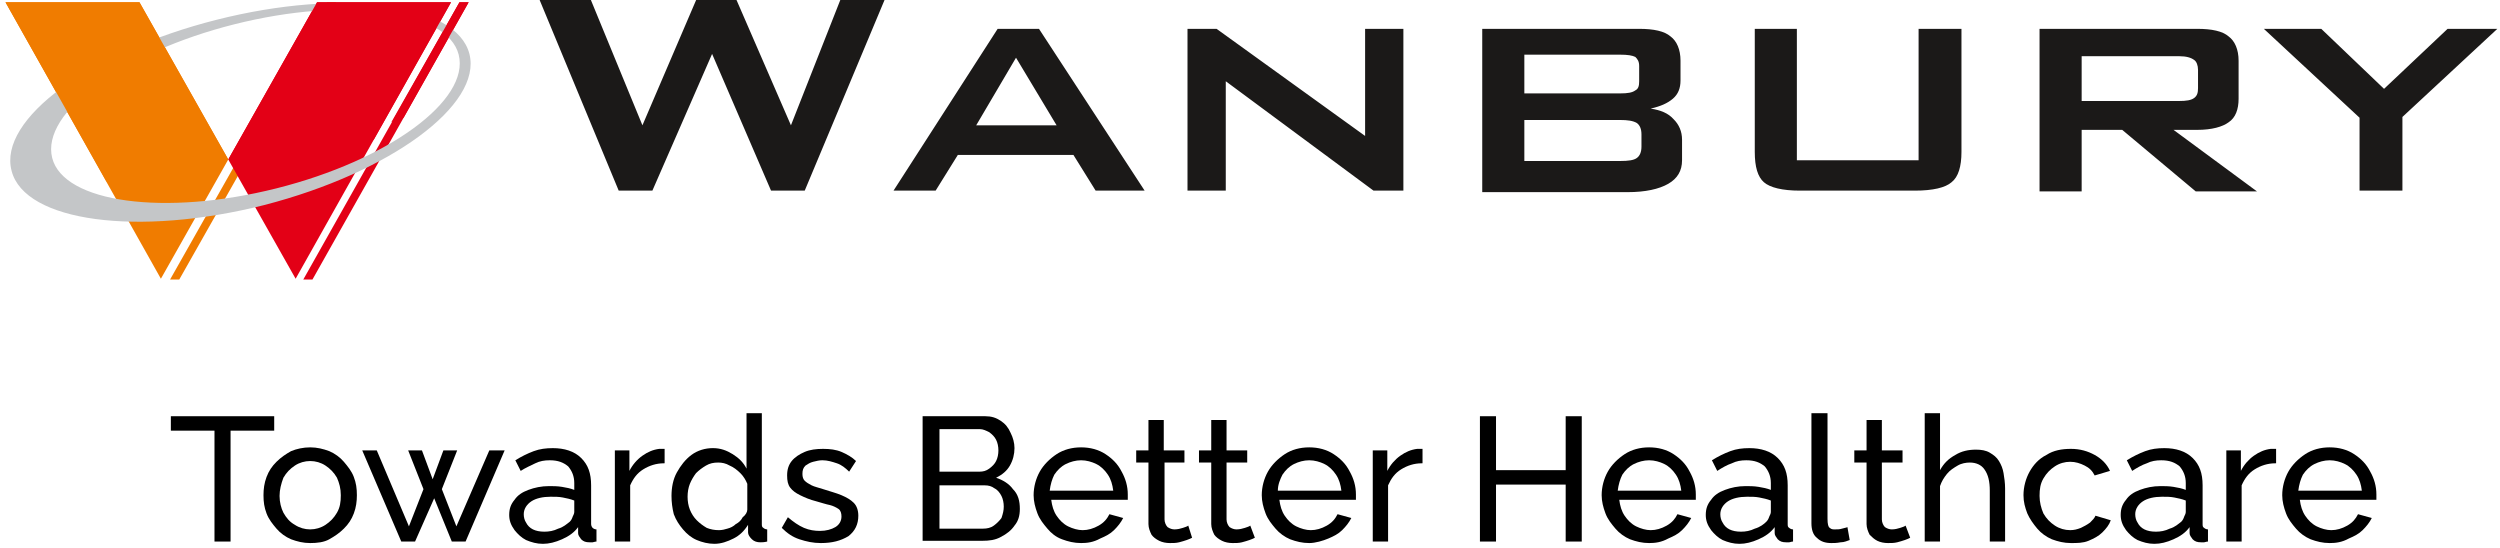 <svg xmlns="http://www.w3.org/2000/svg" width="210" height="46" viewBox="0 0 210 46" fill="none"><g clip-path="url(#clip0_354_176)"><path fill-rule="evenodd" clip-rule="evenodd" d="M27.47 0.189H28.241L15.059 23.478H14.287L27.47 0.189Z" fill="#F07C00"></path><path fill-rule="evenodd" clip-rule="evenodd" d="M0.461 0.189H11.714L19.174 13.397L13.515 23.414L0.461 0.189Z" fill="#F07C00"></path><path fill-rule="evenodd" clip-rule="evenodd" d="M37.887 0.189H26.633L19.174 13.397L24.833 23.414L37.887 0.189Z" fill="#E30016"></path><path fill-rule="evenodd" clip-rule="evenodd" d="M38.595 0.189H39.367L26.248 23.478H25.477L38.595 0.189Z" fill="#E30016"></path><path fill-rule="evenodd" clip-rule="evenodd" d="M19.689 2.04C29.077 -0.321 37.566 0.828 38.53 4.592C39.495 8.42 32.614 13.461 23.225 15.821C13.837 18.182 5.348 17.034 4.384 13.269C3.419 9.441 10.3 4.401 19.689 2.04ZM18.209 1.657C28.82 -1.023 38.337 0.253 39.43 4.528C40.524 8.803 32.807 14.482 22.196 17.225C11.586 19.905 2.069 18.629 0.975 14.354C-0.182 10.015 7.599 4.337 18.209 1.657Z" fill="#C4C6C8"></path><path fill-rule="evenodd" clip-rule="evenodd" d="M0.461 0.189H11.714L19.174 13.397L8.949 15.247L0.461 0.189Z" fill="#F07C00"></path><path fill-rule="evenodd" clip-rule="evenodd" d="M37.887 0.189H26.633L19.174 13.397L31.392 11.738L37.887 0.189Z" fill="#E30016"></path><path fill-rule="evenodd" clip-rule="evenodd" d="M38.594 0.189H39.366L33.9 9.888L32.871 10.27L38.594 0.189Z" fill="#E30016"></path><path d="M22.969 36.175H19.367V45.49H18.017V36.175H14.352V34.963H23.033V36.175H22.969Z" fill="black"></path><path d="M26.055 45.617C25.477 45.617 24.962 45.49 24.448 45.298C23.998 45.107 23.547 44.788 23.226 44.405C22.904 44.022 22.583 43.639 22.39 43.129C22.197 42.619 22.133 42.172 22.133 41.598C22.133 41.087 22.197 40.577 22.39 40.066C22.583 39.556 22.84 39.173 23.226 38.79C23.612 38.408 23.998 38.152 24.448 37.897C24.898 37.706 25.477 37.578 26.055 37.578C26.634 37.578 27.149 37.706 27.663 37.897C28.113 38.089 28.563 38.408 28.885 38.79C29.206 39.173 29.528 39.556 29.721 40.066C29.914 40.577 29.978 41.023 29.978 41.598C29.978 42.108 29.914 42.619 29.721 43.129C29.528 43.639 29.271 44.022 28.885 44.405C28.499 44.788 28.113 45.043 27.663 45.298C27.213 45.554 26.634 45.617 26.055 45.617ZM23.483 41.662C23.483 42.172 23.612 42.682 23.805 43.065C24.062 43.512 24.319 43.831 24.769 44.086C25.155 44.341 25.605 44.469 26.055 44.469C26.506 44.469 26.956 44.341 27.342 44.086C27.727 43.831 28.049 43.512 28.306 43.065C28.563 42.619 28.628 42.172 28.628 41.598C28.628 41.023 28.499 40.577 28.306 40.13C28.049 39.684 27.727 39.365 27.342 39.109C26.956 38.854 26.506 38.727 26.055 38.727C25.605 38.727 25.155 38.854 24.769 39.109C24.384 39.365 24.062 39.684 23.805 40.13C23.612 40.641 23.483 41.151 23.483 41.662Z" fill="black"></path><path d="M41.102 37.834H42.389L39.109 45.49H37.952L36.472 41.854L34.865 45.49H33.707L30.428 37.834H31.649L34.35 44.214L35.572 41.088L34.286 37.834H35.444L36.344 40.258L37.244 37.834H38.402L37.116 41.088L38.337 44.214L41.102 37.834Z" fill="black"></path><path d="M42.773 43.257C42.773 42.747 42.902 42.364 43.224 41.981C43.481 41.598 43.867 41.343 44.381 41.152C44.895 40.96 45.474 40.833 46.117 40.833C46.439 40.833 46.825 40.833 47.211 40.897C47.596 40.96 47.918 41.024 48.239 41.152V40.578C48.239 40.003 48.047 39.557 47.725 39.174C47.339 38.855 46.889 38.663 46.182 38.663C45.731 38.663 45.346 38.727 44.96 38.919C44.574 39.11 44.124 39.301 43.738 39.557L43.288 38.663C43.802 38.344 44.317 38.089 44.831 37.898C45.346 37.706 45.86 37.643 46.439 37.643C47.404 37.643 48.239 37.898 48.818 38.472C49.397 39.046 49.654 39.748 49.654 40.769V44.023C49.654 44.151 49.718 44.278 49.783 44.342C49.847 44.406 49.976 44.47 50.104 44.47V45.49C49.976 45.49 49.847 45.554 49.783 45.554C49.718 45.554 49.59 45.554 49.526 45.554C49.204 45.554 49.011 45.49 48.818 45.299C48.69 45.108 48.561 44.98 48.561 44.789V44.278C48.239 44.725 47.789 45.044 47.211 45.299C46.632 45.554 46.117 45.682 45.603 45.682C45.089 45.682 44.638 45.554 44.188 45.363C43.802 45.171 43.481 44.852 43.224 44.533C42.902 44.087 42.773 43.704 42.773 43.257ZM47.854 43.831C47.982 43.704 48.047 43.576 48.111 43.385C48.175 43.257 48.239 43.13 48.239 43.002V42.045C47.918 41.917 47.596 41.854 47.275 41.79C46.953 41.726 46.632 41.726 46.246 41.726C45.603 41.726 45.024 41.854 44.638 42.109C44.252 42.364 43.995 42.747 43.995 43.194C43.995 43.449 44.06 43.704 44.188 43.895C44.317 44.151 44.51 44.342 44.767 44.47C45.024 44.597 45.346 44.661 45.731 44.661C46.117 44.661 46.503 44.597 46.889 44.406C47.339 44.278 47.596 44.023 47.854 43.831Z" fill="black"></path><path d="M55.764 38.917C55.121 38.917 54.542 39.109 54.028 39.428C53.513 39.747 53.192 40.193 52.935 40.768V45.489H51.648V37.833H52.87V39.555C53.127 39.045 53.513 38.598 53.964 38.279C54.414 37.96 54.864 37.769 55.378 37.705C55.507 37.705 55.571 37.705 55.635 37.705C55.7 37.705 55.764 37.705 55.828 37.705V38.917H55.764Z" fill="black"></path><path d="M56.406 41.662C56.406 40.96 56.535 40.258 56.856 39.684C57.178 39.109 57.564 38.599 58.078 38.216C58.593 37.833 59.236 37.642 59.879 37.642C60.522 37.642 61.036 37.833 61.551 38.152C62.065 38.471 62.451 38.854 62.708 39.365V34.707H63.994V44.022C63.994 44.15 63.994 44.278 64.123 44.341C64.187 44.405 64.316 44.469 64.445 44.469V45.49C64.187 45.554 63.994 45.554 63.866 45.554C63.608 45.554 63.351 45.49 63.158 45.298C62.965 45.107 62.837 44.916 62.837 44.724V44.086C62.515 44.597 62.13 44.979 61.615 45.235C61.101 45.49 60.586 45.681 60.007 45.681C59.493 45.681 58.978 45.554 58.528 45.362C58.078 45.171 57.692 44.852 57.371 44.469C57.049 44.086 56.792 43.703 56.599 43.193C56.471 42.682 56.406 42.172 56.406 41.662ZM62.773 42.81V40.641C62.644 40.322 62.451 40.003 62.194 39.748C61.937 39.492 61.615 39.237 61.294 39.109C60.972 38.918 60.65 38.854 60.329 38.854C59.943 38.854 59.621 38.918 59.3 39.109C58.978 39.301 58.721 39.492 58.464 39.748C58.271 40.003 58.078 40.322 57.95 40.641C57.821 40.96 57.757 41.343 57.757 41.725C57.757 42.108 57.821 42.491 57.95 42.81C58.078 43.129 58.271 43.448 58.528 43.703C58.786 43.959 59.043 44.15 59.364 44.341C59.686 44.469 60.007 44.533 60.393 44.533C60.65 44.533 60.908 44.469 61.101 44.405C61.358 44.341 61.615 44.214 61.808 44.022C62.065 43.895 62.258 43.703 62.387 43.448C62.644 43.257 62.773 43.002 62.773 42.81Z" fill="black"></path><path d="M68.948 45.617C68.305 45.617 67.726 45.489 67.147 45.298C66.568 45.106 66.118 44.787 65.668 44.341L66.182 43.447C66.633 43.83 67.083 44.149 67.533 44.341C67.983 44.532 68.433 44.596 68.883 44.596C69.398 44.596 69.848 44.468 70.169 44.277C70.491 44.085 70.684 43.766 70.684 43.384C70.684 43.128 70.62 42.873 70.427 42.746C70.234 42.618 69.977 42.49 69.719 42.426C69.398 42.363 69.012 42.235 68.562 42.108C68.047 41.98 67.597 41.788 67.211 41.597C66.826 41.406 66.568 41.214 66.375 40.959C66.182 40.704 66.118 40.385 66.118 39.938C66.118 39.428 66.247 39.045 66.504 38.726C66.761 38.407 67.147 38.152 67.597 37.96C68.047 37.769 68.562 37.705 69.141 37.705C69.719 37.705 70.234 37.769 70.684 37.96C71.134 38.152 71.584 38.407 71.906 38.726L71.327 39.619C71.005 39.3 70.684 39.045 70.298 38.917C69.912 38.79 69.526 38.662 69.076 38.662C68.819 38.662 68.562 38.726 68.305 38.79C68.047 38.853 67.854 38.981 67.662 39.109C67.469 39.3 67.404 39.492 67.404 39.811C67.404 40.066 67.469 40.257 67.597 40.385C67.726 40.512 67.919 40.64 68.176 40.768C68.433 40.895 68.755 40.959 69.141 41.087C69.719 41.278 70.234 41.406 70.684 41.597C71.134 41.788 71.456 41.98 71.713 42.235C71.97 42.49 72.099 42.873 72.099 43.32C72.099 44.022 71.841 44.596 71.263 45.042C70.62 45.425 69.912 45.617 68.948 45.617Z" fill="black"></path><path d="M85.667 42.747C85.667 43.321 85.538 43.768 85.217 44.151C84.96 44.533 84.574 44.852 84.059 45.108C83.609 45.363 83.095 45.427 82.516 45.427H77.5V34.963H82.773C83.287 34.963 83.673 35.09 84.059 35.346C84.445 35.601 84.702 35.92 84.895 36.367C85.088 36.749 85.217 37.196 85.217 37.643C85.217 38.153 85.088 38.663 84.831 39.11C84.574 39.557 84.188 39.876 83.673 40.131C84.252 40.322 84.767 40.641 85.088 41.088C85.538 41.535 85.667 42.109 85.667 42.747ZM78.915 36.111V39.621H82.259C82.58 39.621 82.837 39.557 83.095 39.365C83.352 39.174 83.545 38.983 83.673 38.727C83.802 38.472 83.866 38.153 83.866 37.834C83.866 37.515 83.802 37.196 83.673 36.941C83.545 36.686 83.352 36.494 83.095 36.303C82.837 36.175 82.58 36.048 82.323 36.048H78.915V36.111ZM84.316 42.556C84.316 42.236 84.252 41.917 84.124 41.662C83.995 41.407 83.802 41.152 83.545 41.024C83.287 40.833 83.03 40.769 82.709 40.769H78.915V44.406H82.58C82.902 44.406 83.223 44.342 83.481 44.151C83.738 43.959 83.931 43.768 84.124 43.513C84.252 43.13 84.316 42.874 84.316 42.556Z" fill="black"></path><path d="M90.811 45.617C90.232 45.617 89.718 45.49 89.204 45.298C88.689 45.107 88.303 44.788 87.982 44.405C87.66 44.022 87.339 43.639 87.146 43.129C86.953 42.619 86.824 42.108 86.824 41.598C86.824 40.896 87.017 40.194 87.339 39.62C87.66 39.046 88.175 38.535 88.753 38.152C89.332 37.77 90.04 37.578 90.811 37.578C91.583 37.578 92.29 37.77 92.869 38.152C93.448 38.535 93.898 38.982 94.219 39.62C94.541 40.194 94.734 40.832 94.734 41.534C94.734 41.662 94.734 41.725 94.734 41.789C94.734 41.853 94.734 41.981 94.734 41.981H88.303C88.368 42.491 88.496 42.938 88.753 43.321C89.011 43.703 89.332 44.022 89.718 44.214C90.104 44.405 90.554 44.533 90.94 44.533C91.39 44.533 91.84 44.405 92.29 44.15C92.74 43.895 92.998 43.576 93.191 43.193L94.348 43.512C94.155 43.895 93.898 44.214 93.576 44.533C93.255 44.852 92.869 45.043 92.419 45.235C91.84 45.554 91.326 45.617 90.811 45.617ZM88.175 41.215H93.512C93.448 40.705 93.319 40.258 93.062 39.875C92.805 39.492 92.483 39.173 92.097 38.982C91.712 38.79 91.261 38.663 90.811 38.663C90.361 38.663 89.911 38.79 89.525 38.982C89.139 39.173 88.818 39.492 88.561 39.875C88.368 40.258 88.239 40.705 88.175 41.215Z" fill="black"></path><path d="M100.136 45.171C100.007 45.235 99.879 45.298 99.686 45.362C99.493 45.426 99.3 45.49 99.043 45.554C98.785 45.617 98.528 45.617 98.271 45.617C97.949 45.617 97.628 45.554 97.371 45.426C97.113 45.298 96.856 45.107 96.728 44.916C96.599 44.66 96.47 44.341 96.47 44.022V38.854H95.441V37.833H96.47V35.281H97.756V37.833H99.493V38.854H97.821V43.639C97.821 43.895 97.949 44.15 98.078 44.278C98.271 44.405 98.464 44.469 98.657 44.469C98.914 44.469 99.171 44.405 99.364 44.341C99.557 44.278 99.75 44.214 99.814 44.15L100.136 45.171Z" fill="black"></path><path d="M105.409 45.171C105.281 45.235 105.152 45.298 104.959 45.362C104.766 45.426 104.573 45.49 104.316 45.554C104.059 45.617 103.802 45.617 103.544 45.617C103.223 45.617 102.901 45.554 102.644 45.426C102.387 45.298 102.13 45.107 102.001 44.916C101.872 44.66 101.744 44.341 101.744 44.022V38.854H100.715V37.833H101.744V35.281H103.03V37.833H104.766V38.854H103.03V43.639C103.03 43.895 103.158 44.15 103.287 44.278C103.48 44.405 103.673 44.469 103.866 44.469C104.123 44.469 104.38 44.405 104.573 44.341C104.766 44.278 104.959 44.214 105.023 44.15L105.409 45.171Z" fill="black"></path><path d="M109.975 45.617C109.396 45.617 108.882 45.49 108.368 45.298C107.917 45.107 107.467 44.788 107.146 44.405C106.824 44.022 106.503 43.639 106.31 43.129C106.117 42.619 105.988 42.108 105.988 41.598C105.988 40.896 106.181 40.194 106.503 39.62C106.824 39.046 107.339 38.535 107.917 38.152C108.496 37.77 109.204 37.578 109.975 37.578C110.747 37.578 111.454 37.77 112.033 38.152C112.612 38.535 113.062 38.982 113.383 39.62C113.705 40.194 113.898 40.832 113.898 41.534C113.898 41.662 113.898 41.725 113.898 41.789C113.898 41.853 113.898 41.981 113.898 41.981H107.467C107.532 42.491 107.66 42.938 107.917 43.321C108.175 43.703 108.496 44.022 108.882 44.214C109.268 44.405 109.718 44.533 110.104 44.533C110.554 44.533 111.004 44.405 111.454 44.15C111.904 43.895 112.162 43.576 112.355 43.193L113.512 43.512C113.319 43.895 113.062 44.214 112.74 44.533C112.419 44.852 112.033 45.043 111.583 45.235C111.133 45.426 110.49 45.617 109.975 45.617ZM107.339 41.215H112.676C112.612 40.705 112.483 40.258 112.226 39.875C111.969 39.492 111.647 39.173 111.261 38.982C110.876 38.79 110.425 38.663 109.975 38.663C109.525 38.663 109.075 38.79 108.689 38.982C108.303 39.173 107.982 39.492 107.725 39.875C107.532 40.258 107.339 40.705 107.339 41.215Z" fill="black"></path><path d="M119.428 38.917C118.785 38.917 118.206 39.109 117.692 39.428C117.177 39.747 116.856 40.193 116.599 40.768V45.489H115.312V37.833H116.534V39.555C116.792 39.045 117.177 38.598 117.628 38.279C118.078 37.96 118.528 37.769 119.042 37.705C119.171 37.705 119.235 37.705 119.299 37.705C119.364 37.705 119.428 37.705 119.492 37.705V38.917H119.428Z" fill="black"></path><path d="M132.867 34.963V45.49H131.517V40.705H125.665V45.49H124.314V34.963H125.665V39.493H131.517V34.963H132.867Z" fill="black"></path><path d="M138.526 45.617C137.947 45.617 137.433 45.49 136.918 45.298C136.468 45.107 136.018 44.788 135.697 44.405C135.375 44.022 135.054 43.639 134.861 43.129C134.668 42.619 134.539 42.108 134.539 41.598C134.539 40.896 134.732 40.194 135.054 39.62C135.375 39.046 135.889 38.535 136.468 38.152C137.047 37.77 137.754 37.578 138.526 37.578C139.298 37.578 140.005 37.77 140.584 38.152C141.163 38.535 141.613 38.982 141.934 39.62C142.256 40.194 142.449 40.832 142.449 41.534C142.449 41.662 142.449 41.725 142.449 41.789C142.449 41.853 142.449 41.981 142.449 41.981H136.018C136.082 42.491 136.211 42.938 136.468 43.321C136.725 43.703 137.047 44.022 137.433 44.214C137.819 44.405 138.269 44.533 138.655 44.533C139.105 44.533 139.555 44.405 140.005 44.15C140.455 43.895 140.712 43.576 140.905 43.193L142.063 43.512C141.87 43.895 141.613 44.214 141.291 44.533C140.97 44.852 140.584 45.043 140.134 45.235C139.555 45.554 139.04 45.617 138.526 45.617ZM135.889 41.215H141.227C141.163 40.705 141.034 40.258 140.777 39.875C140.52 39.492 140.198 39.173 139.812 38.982C139.426 38.79 138.976 38.663 138.526 38.663C138.076 38.663 137.626 38.79 137.24 38.982C136.854 39.173 136.533 39.492 136.275 39.875C136.082 40.258 135.954 40.705 135.889 41.215Z" fill="black"></path><path d="M143.285 43.257C143.285 42.747 143.414 42.364 143.735 41.981C143.993 41.598 144.378 41.343 144.893 41.152C145.407 40.96 145.986 40.833 146.629 40.833C146.951 40.833 147.336 40.833 147.722 40.897C148.108 40.96 148.43 41.024 148.751 41.152V40.578C148.751 40.003 148.558 39.557 148.237 39.174C147.851 38.855 147.401 38.663 146.693 38.663C146.243 38.663 145.857 38.727 145.472 38.919C145.086 39.046 144.636 39.301 144.25 39.557L143.8 38.663C144.314 38.344 144.828 38.089 145.343 37.898C145.857 37.706 146.372 37.643 146.951 37.643C147.915 37.643 148.751 37.898 149.33 38.472C149.909 39.046 150.166 39.748 150.166 40.769V44.023C150.166 44.151 150.166 44.278 150.295 44.342C150.359 44.406 150.487 44.47 150.616 44.47V45.49C150.487 45.49 150.359 45.554 150.295 45.554C150.23 45.554 150.102 45.554 150.037 45.554C149.716 45.554 149.523 45.49 149.33 45.299C149.201 45.108 149.073 44.98 149.073 44.789V44.278C148.751 44.725 148.301 45.044 147.722 45.299C147.144 45.554 146.629 45.682 146.115 45.682C145.6 45.682 145.15 45.554 144.7 45.363C144.314 45.171 143.993 44.852 143.735 44.533C143.414 44.087 143.285 43.704 143.285 43.257ZM148.365 43.831C148.494 43.704 148.558 43.576 148.623 43.385C148.687 43.257 148.751 43.13 148.751 43.002V42.045C148.43 41.917 148.108 41.854 147.787 41.79C147.465 41.726 147.144 41.726 146.758 41.726C146.115 41.726 145.536 41.854 145.15 42.109C144.764 42.364 144.507 42.747 144.507 43.194C144.507 43.449 144.571 43.704 144.7 43.895C144.828 44.151 145.021 44.342 145.279 44.47C145.536 44.597 145.857 44.661 146.243 44.661C146.629 44.661 147.015 44.597 147.401 44.406C147.851 44.278 148.172 44.023 148.365 43.831Z" fill="black"></path><path d="M152.224 34.707H153.511V43.576C153.511 44.022 153.575 44.278 153.703 44.341C153.832 44.469 153.961 44.469 154.154 44.469C154.347 44.469 154.539 44.469 154.732 44.405C154.925 44.341 155.054 44.341 155.183 44.278L155.375 45.362C155.183 45.426 154.925 45.554 154.604 45.554C154.282 45.617 154.025 45.617 153.832 45.617C153.318 45.617 152.932 45.49 152.61 45.171C152.289 44.916 152.16 44.469 152.16 43.959V34.707H152.224Z" fill="black"></path><path d="M160.456 45.171C160.327 45.235 160.199 45.298 160.006 45.362C159.813 45.426 159.62 45.49 159.363 45.554C159.106 45.617 158.848 45.617 158.591 45.617C158.27 45.617 157.948 45.554 157.691 45.426C157.434 45.298 157.241 45.107 157.048 44.916C156.919 44.66 156.791 44.341 156.791 44.022V38.854H155.762V37.833H156.791V35.281H158.077V37.833H159.813V38.854H158.077V43.639C158.077 43.895 158.205 44.15 158.334 44.278C158.527 44.405 158.72 44.469 158.913 44.469C159.17 44.469 159.427 44.405 159.62 44.341C159.813 44.278 160.006 44.214 160.07 44.15L160.456 45.171Z" fill="black"></path><path d="M168.428 45.49H167.142V41.215C167.142 40.449 167.013 39.875 166.692 39.428C166.434 39.046 165.984 38.854 165.47 38.854C165.148 38.854 164.762 38.918 164.441 39.109C164.119 39.301 163.798 39.492 163.541 39.811C163.283 40.13 163.091 40.449 162.962 40.832V45.49H161.676V34.707H162.962V39.492C163.283 38.918 163.669 38.535 164.248 38.216C164.762 37.897 165.341 37.77 165.984 37.77C166.434 37.77 166.82 37.833 167.142 38.025C167.463 38.216 167.721 38.408 167.913 38.727C168.106 39.046 168.235 39.365 168.299 39.748C168.364 40.13 168.428 40.577 168.428 41.024V45.49Z" fill="black"></path><path d="M173.96 45.617C173.381 45.617 172.866 45.489 172.352 45.298C171.902 45.106 171.452 44.787 171.13 44.404C170.809 44.022 170.487 43.575 170.294 43.128C170.101 42.618 169.973 42.171 169.973 41.597C169.973 40.895 170.166 40.193 170.487 39.619C170.809 39.045 171.259 38.535 171.902 38.215C172.481 37.833 173.188 37.705 173.96 37.705C174.731 37.705 175.374 37.897 175.953 38.215C176.532 38.535 176.982 38.981 177.239 39.555L175.953 39.938C175.76 39.555 175.503 39.3 175.117 39.109C174.731 38.917 174.345 38.79 173.895 38.79C173.445 38.79 172.995 38.917 172.609 39.173C172.223 39.428 171.902 39.747 171.645 40.193C171.387 40.64 171.323 41.087 171.323 41.661C171.323 42.171 171.452 42.682 171.645 43.128C171.902 43.575 172.223 43.894 172.609 44.149C172.995 44.404 173.445 44.532 173.895 44.532C174.217 44.532 174.474 44.468 174.796 44.341C175.053 44.213 175.31 44.085 175.567 43.894C175.76 43.703 175.953 43.511 176.017 43.32L177.304 43.703C177.175 44.085 176.918 44.404 176.596 44.724C176.275 45.042 175.889 45.234 175.439 45.425C174.989 45.617 174.474 45.617 173.96 45.617Z" fill="black"></path><path d="M178.139 43.257C178.139 42.747 178.267 42.364 178.589 41.981C178.846 41.598 179.232 41.343 179.746 41.152C180.261 40.96 180.84 40.833 181.483 40.833C181.804 40.833 182.19 40.833 182.576 40.897C182.962 40.96 183.283 41.024 183.605 41.152V40.578C183.605 40.003 183.412 39.557 183.09 39.174C182.704 38.855 182.254 38.663 181.547 38.663C181.097 38.663 180.711 38.727 180.325 38.919C179.939 39.046 179.489 39.301 179.103 39.557L178.653 38.663C179.168 38.344 179.682 38.089 180.196 37.898C180.711 37.706 181.225 37.643 181.804 37.643C182.769 37.643 183.605 37.898 184.183 38.472C184.762 39.046 185.019 39.748 185.019 40.769V44.023C185.019 44.151 185.019 44.278 185.148 44.342C185.212 44.406 185.341 44.47 185.47 44.47V45.49C185.341 45.49 185.212 45.554 185.148 45.554C185.084 45.554 184.955 45.554 184.891 45.554C184.569 45.554 184.376 45.49 184.183 45.299C184.055 45.108 183.926 44.98 183.926 44.789V44.278C183.605 44.725 183.155 45.044 182.576 45.299C181.997 45.554 181.483 45.682 180.968 45.682C180.454 45.682 180.004 45.554 179.553 45.363C179.168 45.171 178.846 44.852 178.589 44.533C178.267 44.087 178.139 43.704 178.139 43.257ZM183.219 43.831C183.347 43.704 183.412 43.576 183.476 43.385C183.54 43.257 183.605 43.13 183.605 43.002V42.045C183.283 41.917 182.962 41.854 182.64 41.79C182.319 41.726 181.997 41.726 181.611 41.726C180.968 41.726 180.389 41.854 180.004 42.109C179.618 42.364 179.36 42.747 179.36 43.194C179.36 43.449 179.425 43.704 179.553 43.895C179.682 44.151 179.875 44.342 180.132 44.47C180.389 44.597 180.711 44.661 181.097 44.661C181.483 44.661 181.868 44.597 182.254 44.406C182.704 44.278 182.962 44.023 183.219 43.831Z" fill="black"></path><path d="M191.127 38.917C190.484 38.917 189.905 39.109 189.391 39.428C188.877 39.747 188.555 40.193 188.298 40.768V45.489H187.012V37.833H188.234V39.555C188.491 39.045 188.877 38.598 189.327 38.279C189.777 37.96 190.227 37.769 190.741 37.705C190.87 37.705 190.934 37.705 190.999 37.705C191.063 37.705 191.127 37.705 191.192 37.705V38.917H191.127Z" fill="black"></path><path d="M195.694 45.617C195.115 45.617 194.601 45.49 194.086 45.298C193.636 45.107 193.186 44.788 192.865 44.405C192.543 44.022 192.221 43.639 192.029 43.129C191.836 42.619 191.707 42.108 191.707 41.598C191.707 40.896 191.9 40.194 192.221 39.62C192.543 39.046 193.057 38.535 193.636 38.152C194.215 37.77 194.922 37.578 195.694 37.578C196.466 37.578 197.173 37.77 197.752 38.152C198.331 38.535 198.781 38.982 199.102 39.62C199.424 40.194 199.617 40.832 199.617 41.534C199.617 41.662 199.617 41.725 199.617 41.789C199.617 41.853 199.617 41.981 199.617 41.981H193.186C193.25 42.491 193.379 42.938 193.636 43.321C193.893 43.703 194.215 44.022 194.601 44.214C194.987 44.405 195.437 44.533 195.823 44.533C196.273 44.533 196.723 44.405 197.173 44.15C197.623 43.895 197.88 43.576 198.073 43.193L199.231 43.512C199.038 43.895 198.781 44.214 198.459 44.533C198.138 44.852 197.752 45.043 197.302 45.235C196.723 45.554 196.208 45.617 195.694 45.617ZM193.057 41.215H198.395C198.331 40.705 198.202 40.258 197.945 39.875C197.687 39.492 197.366 39.173 196.98 38.982C196.594 38.79 196.144 38.663 195.694 38.663C195.244 38.663 194.794 38.79 194.408 38.982C194.022 39.173 193.701 39.492 193.443 39.875C193.25 40.258 193.122 40.705 193.057 41.215Z" fill="black"></path><path fill-rule="evenodd" clip-rule="evenodd" d="M51.971 16.013L45.09 -0.576H49.398L53.964 10.526L58.723 -0.576H61.617L66.439 10.526L70.812 -0.576H74.542L67.597 16.013H64.767L59.816 4.528L54.8 16.013H51.971ZM75.056 16.013L83.802 2.423H87.275L96.149 16.013H92.033L90.168 13.014H80.458L78.593 16.013H75.056ZM82.001 10.526H88.754L85.345 4.847L82.001 10.526ZM99.75 16.013V2.423H102.194L114.669 11.419V2.423H117.884V16.013H115.376L102.965 6.825V16.013H99.75ZM124.508 16.013V2.423H137.69C138.912 2.423 139.812 2.614 140.327 3.061C140.841 3.443 141.163 4.145 141.163 5.102V6.761C141.163 7.399 140.97 7.91 140.52 8.293C140.07 8.675 139.491 8.931 138.655 9.122C139.491 9.25 140.134 9.505 140.584 10.015C141.034 10.462 141.292 11.036 141.292 11.738V13.461C141.292 14.354 140.906 14.992 140.134 15.439C139.362 15.885 138.205 16.14 136.726 16.14H124.508V16.013ZM136.083 4.592H128.045V7.846H136.083C136.726 7.846 137.112 7.782 137.369 7.591C137.626 7.463 137.69 7.208 137.69 6.825V5.549C137.69 5.166 137.562 4.975 137.369 4.783C137.112 4.656 136.726 4.592 136.083 4.592ZM136.083 10.079H128.045V13.524H136.083C136.79 13.524 137.24 13.461 137.497 13.269C137.755 13.078 137.883 12.759 137.883 12.312V11.291C137.883 10.845 137.755 10.526 137.497 10.334C137.176 10.143 136.726 10.079 136.083 10.079ZM150.937 2.423V13.461H161.162V2.423H164.763V12.759C164.763 13.971 164.506 14.864 163.927 15.311C163.413 15.758 162.384 16.013 160.841 16.013H151.195C149.716 16.013 148.687 15.758 148.172 15.311C147.658 14.864 147.401 14.035 147.401 12.759V2.423H150.937ZM183.026 4.72H174.859V8.484H183.026C183.669 8.484 184.055 8.42 184.312 8.229C184.569 8.037 184.634 7.782 184.634 7.399V5.868C184.634 5.485 184.505 5.166 184.312 5.039C184.055 4.847 183.669 4.72 183.026 4.72ZM171.322 16.013V2.423H184.569C185.791 2.423 186.692 2.614 187.206 3.061C187.72 3.443 188.042 4.145 188.042 5.102V8.293C188.042 9.186 187.785 9.888 187.206 10.271C186.692 10.653 185.791 10.909 184.569 10.909H182.576L189.585 16.077H184.441L178.267 10.909H174.859V16.077H171.322V16.013ZM198.202 16.013V9.888L190.164 2.423H194.987L200.26 7.463L205.597 2.423H209.777L201.803 9.824V16.013H198.202Z" fill="#1B1918"></path></g><defs><clipPath id="clip0_354_176"><rect width="210" height="46" fill="white"></rect></clipPath></defs></svg>